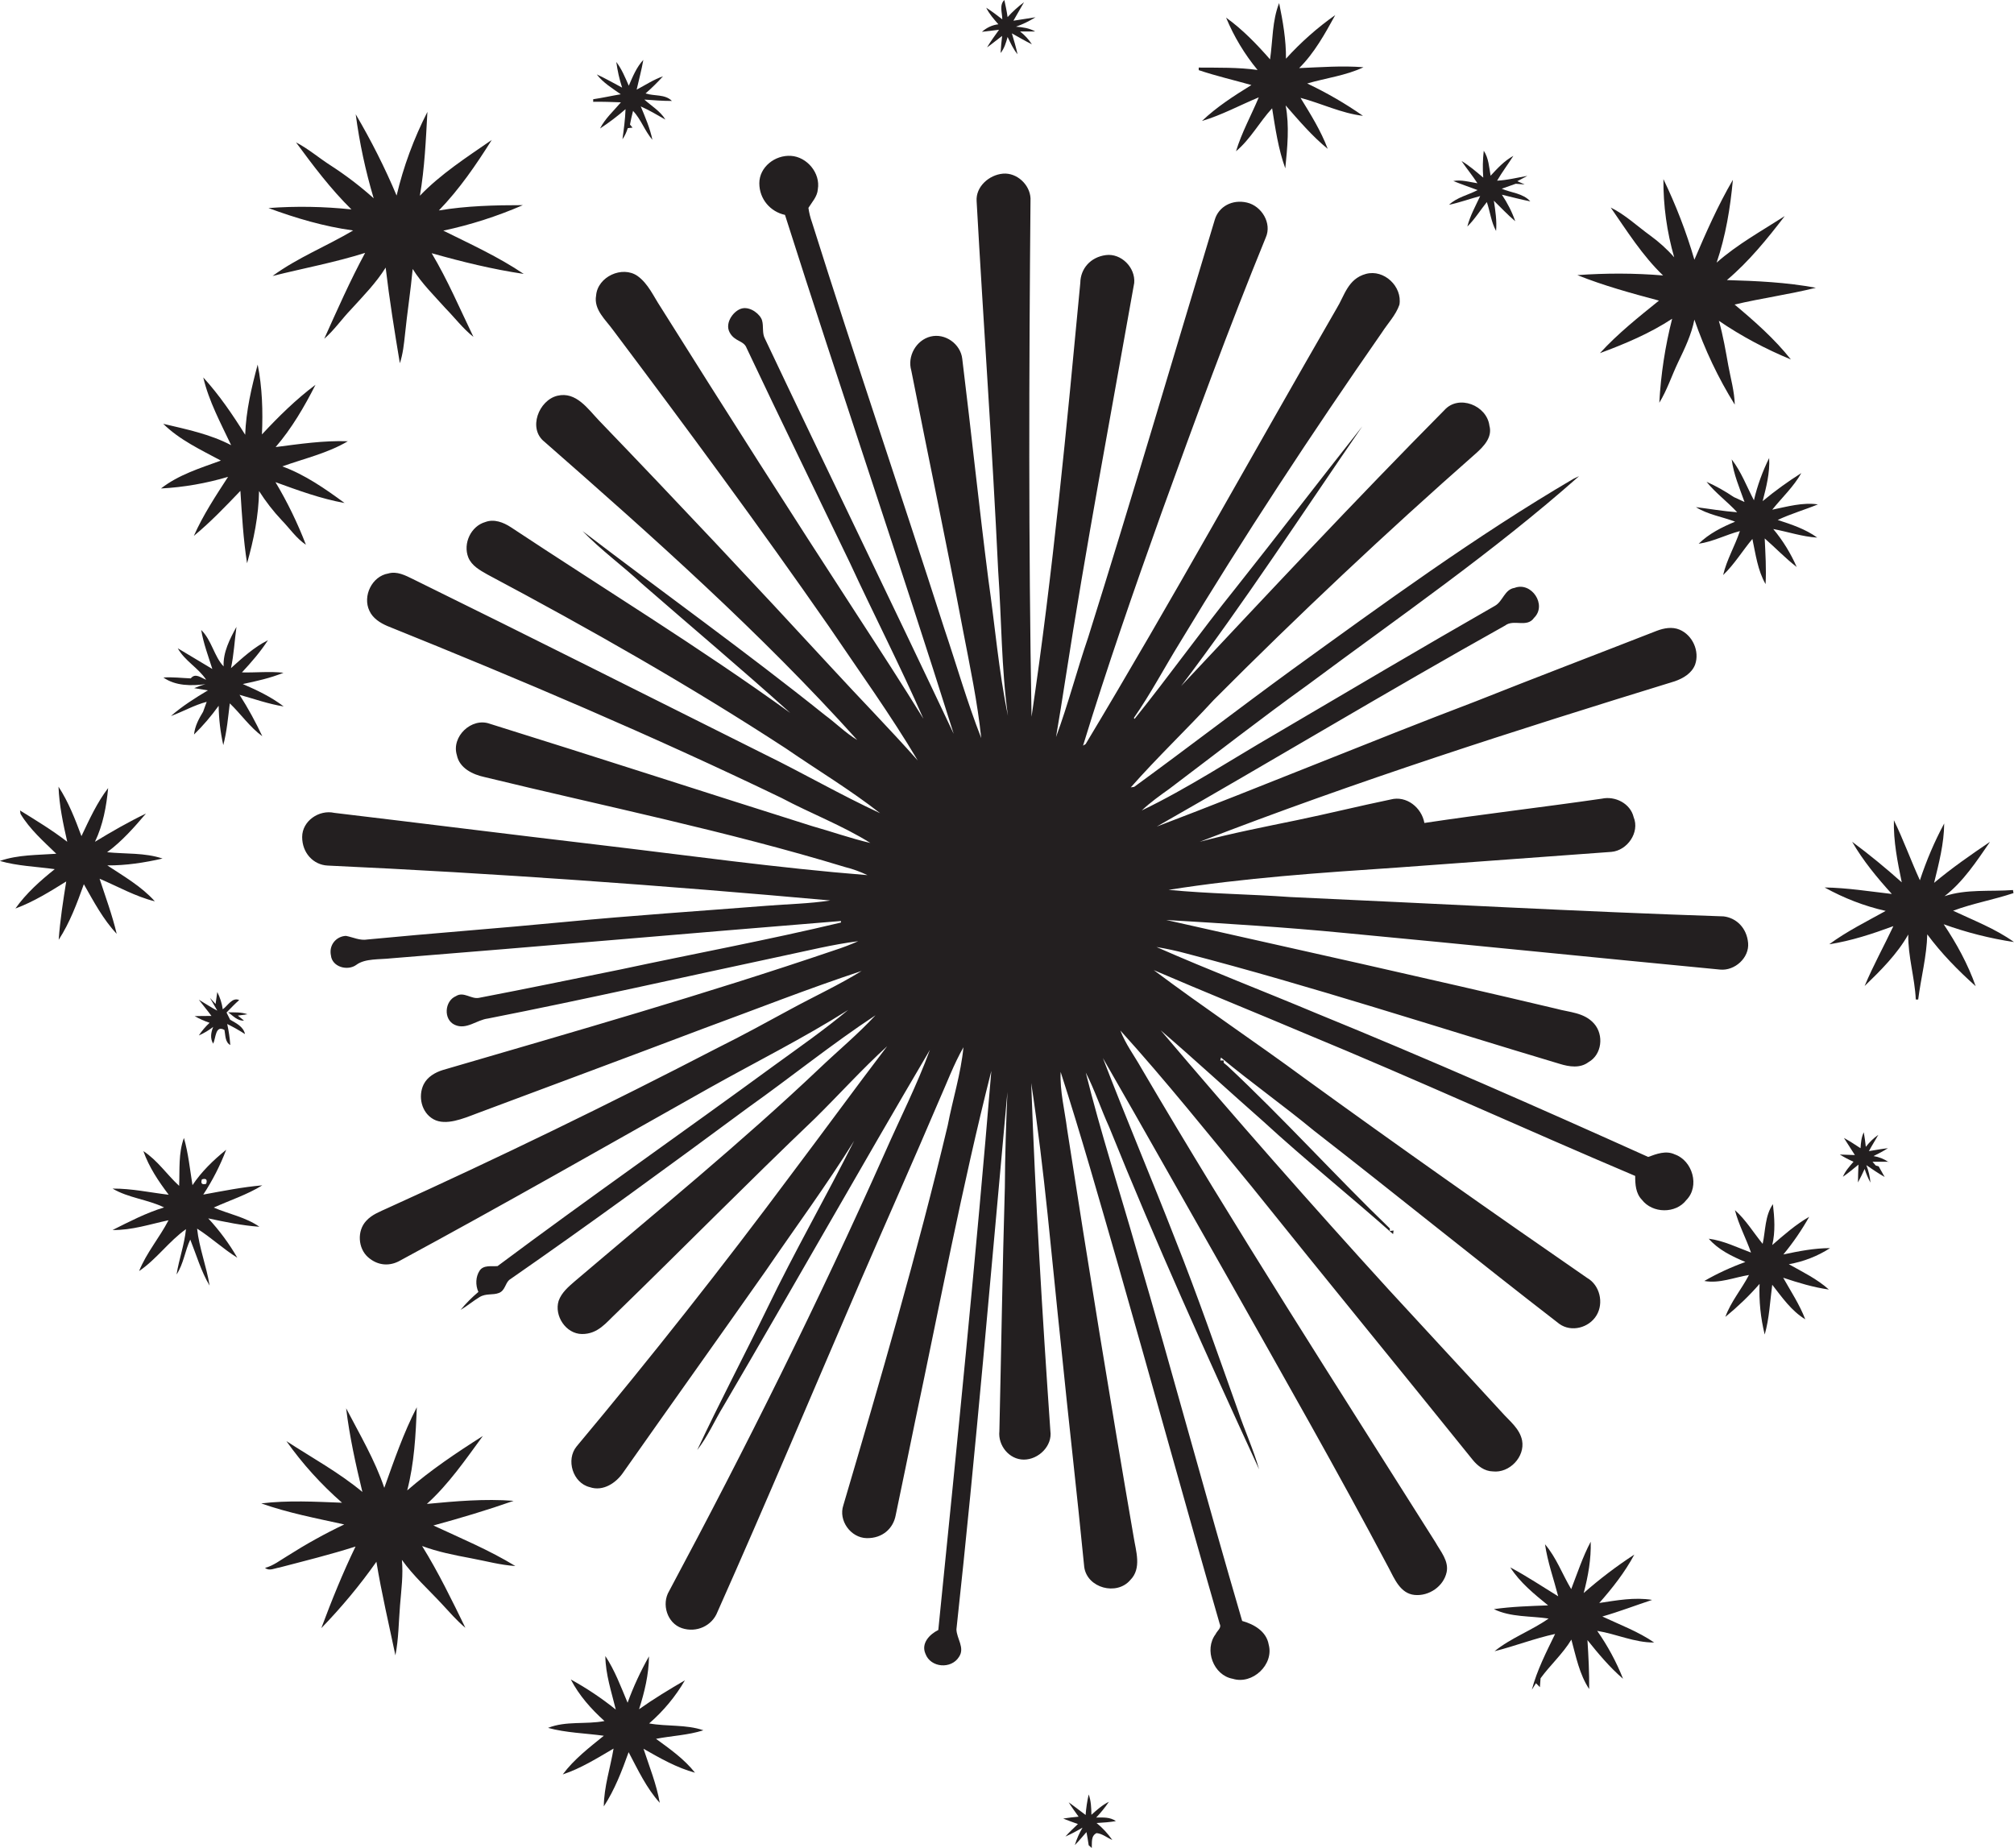 <?xml version="1.0" encoding="utf-8"?>
<!-- Generator: Adobe Illustrator 19.2.0, SVG Export Plug-In . SVG Version: 6.00 Build 0)  -->
<svg version="1.1" id="Layer_1" xmlns="http://www.w3.org/2000/svg" xmlns:xlink="http://www.w3.org/1999/xlink" x="0px" y="0px"
	 viewBox="0 0 1177.1 1080" style="enable-background:new 0 0 1177.1 1080;" xml:space="preserve">
<style type="text/css">
	.st0{fill:#231F20;}
</style>
<title>biseeise_Fireworks_flat_black_logo_White_background_533dfa9f-cc39-4742-bf31-a3be5390e2b4</title>
<path class="st0" d="M134.5,596l-2.1-4.2c2.4-2.5,4.8-5,7.4-7.3c-4.1-1.8-6.7,3.4-9.6,5.4c-0.5-3.5-1.6-6.9-3.2-10.1l-1,7l-3.3-3.6
	l4.3,7.5c-3.7-1.9-7.2-4.3-10.8-6.4c2.4,3.2,5,6.2,7.4,9.5c-3.3,0-6.5,0-9.8,0.1c2.8,1.6,5.7,2.9,8.7,3.9c-2.4,2.2-4.5,4.7-6.3,7.4
	c3-1.3,5.8-3,8.4-5c-1.3,3.2-1.9,6.7,0,9.8c1.6-3.2,1.2-11.1,6.6-8c0.6,3.1,0.3,7.1,3.4,8.8c-0.3-4.1-0.9-8.2-1.8-12.3
	c3.6,1.8,7,3.7,10.4,5.9C142.2,599.9,137.9,598,134.5,596z"/>
<path class="st0" d="M156.9,121.6c16,5.9,32.5,10.8,49.5,13.1c-15.5,9.2-32.5,15.9-47.1,26.6c18-4.5,36.4-7.9,54.1-13.5
	c-8.8,16.3-16.3,33.3-23.9,50.2c5.9-5.1,10.3-11.6,15.7-17.2c7.1-7.8,14.6-15.4,20.2-24.4c2.2,18.7,5.2,37.3,8.3,55.9
	c1.8-5.4,2.4-11.2,3-16.8c1.3-12.8,3.3-25.5,4.5-38.3c5.3,8.5,12.5,15.5,19.1,22.9c5.5,5.6,10.2,11.9,16.4,16.8
	c-7.9-16.4-15.1-33.3-24.4-48.9c17.7,5,35.6,9.4,53.8,12.1c-14.8-10-31.1-17.4-47-25.3c16-3.4,31.5-8.4,46.5-14.9
	c-16.4,0-32.9,0.4-49.1,3.1c12-12.4,21.8-26.7,30.9-41.2c-14.6,10.1-29.7,19.8-42,32.6c2.8-16.2,3.5-32.7,4.4-49
	c-7.9,15.5-14,31.9-18,48.9c-6.9-16.4-14.9-32.2-23.9-47.5c2.2,16.6,5.7,33,10.5,49.1c-7.8-7-16.2-13.4-25-19.1
	c-6.9-4.4-13.1-9.8-20.4-13.6c10,13.6,20.3,27.3,32.4,39.2C189.3,120.7,173.1,120.4,156.9,121.6z"/>
<path class="st0" d="M133.3,278.7c-7.2,11.1-14.6,22.3-20,34.5c9.7-8,18.5-17.2,27.2-26.3c0.9,14.1,1.7,28.3,3.9,42.3
	c3.9-13.7,6.8-27.9,7-42.2c3.9,6.1,8.3,11.8,13.2,17c4.7,4.8,8.5,10.6,14.2,14.4c-4.9-12.7-10.8-24.9-17.8-36.6
	c13.2,4.8,26.5,9.7,40.4,12.2c-11.3-8.3-23.2-16.6-36.4-21.4c12.8-4.6,26.5-7.7,38.3-14.7c-14.1-0.5-28.2,1.6-42.2,3.4
	c9.4-10.9,16.8-23.6,23.3-36.4c-11.4,8.5-21.6,18.6-31.3,29c0.6-13.6,0.2-27.4-2.5-40.8c-3.6,13.4-6.8,27-7.3,41
	c-7.3-11.7-15.2-23.3-24.5-33.5c3.3,14,10.2,26.7,16.3,39.6c-12.4-6.5-26.2-9.3-39.7-12.5c9.5,9.4,22,15.2,33.7,21.5
	c-12.1,4.4-24.8,8.3-35,16.3C107.4,284.8,120.5,282.5,133.3,278.7z"/>
<path class="st0" d="M350.7,75.1c5.2-3.4,10.2-7.2,14.9-11.3c-0.2,5.9-1,11.7-1.8,17.6c1.4-2,2.4-4.2,3.1-6.5l2.8-0.3l-1.5-1.8
	c0.5-2.7,1.1-5.3,1.8-8c4.7,5,6.8,11.7,11.3,16.9c-1.4-6.8-4.2-13.2-6.8-19.5c5,2.2,9.6,5,14.4,7.7c-3-5-8.1-7.9-12.3-11.7
	c5.3,0.4,10.7,0.8,16.1,0.8c-4-4.1-10.3-2.7-15.4-4.4c3.6-3.1,7-6.5,10.2-10c-5.5,1.9-10.3,5.1-15.4,7.8c1.3-5.8,2.9-11.6,3.9-17.4
	c-4,4.3-6.2,9.8-8.5,15.1c-2.1-4.8-4.1-9.7-7.3-13.9c0.7,5.1,1.8,10.1,3.4,15c-4.9-2.6-9.8-5.4-14.8-7.7c3.7,4.9,9.1,8.1,14,11.6
	c-5.4,0.9-10.7,2.1-16.1,2.9v1.5c5.4-0.1,10.8,0.1,16.2,0.3C358.7,64.8,353.7,69.2,350.7,75.1z"/>
<path class="st0" d="M141.9,399.8c8.1-1.7,16.2-3.5,23.8-6.6c-8.1-0.9-16.2,0-24.3-0.2c5.5-5.9,10.8-12,15.2-18.8
	c-8.1,4-14.9,10.3-21.6,16.3c1.7-7.9,2.1-16.1,3.2-24.1c-3.9,7.1-7.9,14.9-7.5,23.1c-5.5-5.7-7-15.4-13.1-21.3
	c1.3,7.8,4.1,15.2,6.5,22.8l-20.2-12.1c4.1,7.4,12,11.4,16.6,18.4c-3-1.1-6.3-4.2-9-0.8c-5.3-0.2-10.7-0.9-16-0.5
	c7.2,5,16.3,4.9,24.6,3.9c-2.3,0.6-4.5,1.4-6.6,2.3l8,1.3c-7.5,4.5-15,9.2-21.6,15c7.1-2.6,13.6-6.4,20.9-8.3l-2.1,5.8
	c-2.5,4.1-4.8,8.4-5.3,13.3c5.3-5.2,10.1-10.8,14.4-16.8c0.1,7.7,1,15.4,2.7,23c2.1-8,2.8-16.2,3.8-24.4c6.5,6.2,11.7,13.9,19,19.2
	c-3.9-8.3-8.3-16.4-13.3-24.2c8.6,2.4,17,5.4,25.8,6.8C158.5,407.3,150.2,403.4,141.9,399.8z"/>
<path class="st0" d="M583.9,17.4c-2.4,3.4-4.9,6.7-7,10.3c3-2.1,5.8-4.5,8.8-6.7c-0.4,3.3-0.7,6.7-0.9,10c2.2-2.7,3.2-6.1,4.1-9.4
	c1.7,3.5,3.3,7.1,5.8,10.1c-0.9-4.1-2.1-8.2-3.3-12.2c3.9,2.2,7.7,4.4,11.7,6.4c-1.9-2.9-4.2-5.4-6.9-7.5h8.8
	c-3.4-2-7.4-2.5-11.2-2.8c4-1.4,7.8-3.3,11.4-5.5l-12.9,2c2-3.6,4.2-7.2,6.2-10.8c-3.5,2.6-6.7,5.5-9.6,8.7c-0.5-3.5-1.2-6.8-1.9-10
	c-3.1,3-1.2,7.5-1.2,11.3c-3.1-2.4-6.1-4.7-9.4-6.8c1.8,3.7,4.5,6.7,7.1,9.7c-3.6,0.4-6.9,2-9.6,4.4L583.9,17.4z"/>
<path class="st0" d="M1035.8,297.9c5.7-7.1,12.5-13.4,17-21.4c-7.9,5-15.4,10.4-22.6,16.4c2.1-8.2,4.3-16.6,3.8-25.2
	c-3.9,7.9-6.9,16.1-8.9,24.7c-4.2-8-7.4-16.7-13-23.9c1.1,8.7,4.6,16.7,7.5,24.9l-6.3-2.9c-5-3.4-10.3-6.4-15.9-8.9
	c5.3,6.6,12.2,11.6,17.9,17.8c-8.1-0.6-16.1-2-24.1-3c7,4.4,15.3,5.6,22.9,8.5c-7.7,3.2-15.3,7-21.3,12.9c8.4-1.2,16-5.3,24.1-7.4
	c-2.9,8.7-7.7,16.7-9.8,25.7c6.6-6.3,11.3-14.2,17.1-21.1c1.9,8.9,3.1,18.4,7.7,26.4c0.5-8.9-0.1-17.8-0.5-26.7
	c6.3,5.5,12.1,11.6,18.7,16.7c-3.5-8-8.1-15.5-13.7-22.2c8.6,1.6,17,4.5,25.7,5c-6.9-5-15.1-7.7-23.1-10.3
	c7.6-3.6,15.7-5.9,23.5-9.1C1053.6,293.5,1044.6,296.1,1035.8,297.9z"/>
<path class="st0" d="M921.9,160.8c15.5,6.2,31.6,10.6,47.7,14.9c-12,9.7-24.1,19.3-34.5,30.7c14.6-5.4,29.1-11.5,42.2-20.1
	c-4.1,16.1-6.6,32.5-7.5,49.1c4.6-7.5,7.3-16,11.1-23.9s7.7-16,9.4-24.7c6,17.4,13.9,34.1,23.6,49.7c-0.2-7.8-2.4-15.3-3.8-23
	s-3-17.5-5.5-26c13.2,9,27.3,16.5,42.1,22.6c-9.6-12.1-21.2-22.3-32.9-32.1c15.7-3.7,31.8-5.9,47.5-9.8c-17.1-3.2-34.6-4-52-4.5
	c12.9-10.9,23.6-24.1,33.8-37.4c-13.5,8.7-27.7,16.5-39.8,27.2c5.3-15.6,8-32,9.5-48.4c-8.7,14.9-15.7,30.8-22.5,46.7
	c-4.7-16.2-10.8-31.9-18.1-47.1c-0.1,15.5,2,30.8,6.3,45.7c-4.2-4.8-9-9.1-14.1-12.8c-7.6-5.5-14.5-12.1-23-16.3
	c9.5,13.7,18.5,28.1,30.6,39.7C955.3,159.6,938.6,159.6,921.9,160.8z"/>
<path class="st0" d="M702.5,70.7c11.5-3.4,22.1-9.2,33.2-13.8c-4.4,10.5-10,20.6-13.3,31.5c8.5-7.1,13.7-17.1,21.1-25.1
	c1.9,11.8,3.6,23.8,7.7,35.1c1.2-12.2,2.5-24.7,0.2-36.8c7.7,8.8,15.5,18,24.6,25.4c-4-10.6-10-20.2-15.9-29.8
	c12.2,3.2,23.8,9,36.5,10.5c-10.3-7.2-21.2-13.5-32.6-18.9c10.9-3.2,22.6-4.6,32.9-9.5c-12.5-1-25,0-37.6,0.5
	c8.9-8.8,15.1-20.1,21.1-31c-10.5,7.4-20.2,16-28.8,25.5c0.1-10.9-1.8-21.8-4-32.5c-4.1,10.4-3.7,21.9-5.3,32.9
	c-7.8-8.9-16.1-17.5-25.7-24.4c4.6,11.1,10.8,21.4,18.4,30.6c-11.4-1.6-22.9-1.3-34.4-1.4V41c10.1,3.4,20.5,5.8,30.8,8.7
	C721.2,56,711.1,62.5,702.5,70.7z"/>
<path class="st0" d="M865.1,114.6c-2.7,5.8-5.9,11.5-7.5,17.8c4.4-4.3,7.6-9.6,11.4-14.3c1.9,5.6,2.5,11.6,5.4,16.9
	c0.5-5.9-0.4-11.8-1.3-17.7c4.1,4,8.1,8.3,12.5,12c-1.9-5.5-4.6-10.7-7.8-15.5c5.5,1.3,11,2.8,16.6,3.9c-4.3-4.8-11.2-5-16.7-7.4
	l8.2-2.9l5.2,0.4l-4.3-1.9l5.9-3.1c-5.9,1-11.7,2.5-17.7,2.8c2.9-5,6.4-9.6,9.5-14.5c-5.3,2.9-9.3,7.3-13.3,11.6
	c-0.9-5-1.1-10.2-4-14.6c-0.6,5.2-0.7,10.5-0.3,15.7c-4.1-3.4-8.1-7-12.7-9.7c3,4.4,6.4,8.5,9.3,13c-4.7-0.7-9.4-2.2-14.1-1.3
	c4.7,1.9,9.4,3.5,14.2,5.3c-5.5,2.9-12.1,4.2-16.7,8.6C853.1,118.4,859,116.2,865.1,114.6z"/>
<path class="st0" d="M1177.1,550.6c-10.9-7.8-23.5-12.6-35.6-18.3c11.5-4.3,23.6-6.4,35.3-10.3l-0.3-1.8c-13.3,1-27.1-0.7-40,3.6
	c11-8.5,18.8-20.5,26.6-31.8c-11.2,7.6-22.3,15.3-32.7,24c2.8-11.4,5.8-22.9,5.9-34.7c-5.7,10.6-10.4,21.7-14.2,33.2
	c-5.3-11.6-9.6-23.6-15.2-35.1c-0.3,12.2,2.1,24.3,4.6,36.3c-9.3-8.3-19-16.3-29-23.7c6.4,11.1,14.6,21,23.2,30.5
	c-13.1-1.5-26.1-3.6-39.3-3.8c11.2,6.2,23.2,10.9,35.7,13.7c-11.1,6.2-22.7,11.9-33,19.5c12.9-2,25.3-6.1,37.5-10.6
	c-5.5,11.7-11.8,23-16.8,35c9.4-9.1,19-18.6,25.5-30.1c-0.2,12.8,3.8,25.2,4.4,38h1.4c1.6-12.7,5-25.2,5.3-38.1
	c8.2,11.1,18,21.1,28.3,30.3c-4.5-12.8-11.2-25-18.7-36.2C1149.3,545,1163.1,548.5,1177.1,550.6z"/>
<path class="st0" d="M640.7,1062.3c2.7-2.9,5.2-5.9,7.4-9.2c-3.9,1.9-7.1,4.8-10.2,7.6c-0.1-4-0.2-8.1-1.6-11.9
	c-0.9,3.9-1.5,8-1.8,12c-3.3-2.4-6.5-5-9.9-7.4c1.8,2.9,3.8,5.6,5.8,8.4c-3,0.3-6.1,0.6-9,1.1c2.8,1.1,5.7,2.2,8.6,3.2
	c-2.5,2.4-5,4.7-7.3,7.3c3.4-1.5,6.8-3.3,10-5.2c-1.9,3.2-3.4,6.6-4.5,10.2c2.4-2.4,4.6-5.1,6.8-7.6c0.5,2.5,0.9,5.1,1.3,7.7
	l1.8,1.6c0.2-3.1-0.6-7.1,2.8-8.7c3.4,0.3,6.1,2.7,9.2,4c-2.6-3.7-5.7-7.1-9.2-9.9c3.8-0.2,7.6-0.5,11.3-1.1
	C648.7,1061.9,644.6,1062.3,640.7,1062.3z"/>
<path class="st0" d="M133.3,591.7c2.9,1.9,5.4,5.1,9.3,4.8l-3.6-2.9l5.6-0.8C141,591.5,137.1,591.7,133.3,591.7z"/>
<path class="st0" d="M978.8,674.7c-5.1-2.4-10.6-0.3-15.5,1.5c-64.2-28.9-128.6-57.3-193.8-83.9c-31.2-13.1-62.7-25.2-93.6-38.8
	c5.9,1,11.7,2.2,17.5,3.8c73.4,19.1,145.5,42.8,218.2,64.5c5.5,1.7,11.9,2.7,16.8-1c7.9-4.4,9.1-15.9,3.3-22.5s-14.5-6.6-22-8.7
	c-75.9-18-152.1-34.8-228.1-51.9c34.8,2.1,69.6,4.2,104.3,7.6c73.2,6.9,146.4,14.4,219.5,21.4c8.5,0.8,17.1-6.9,16.3-15.6
	s-6.8-14.6-14.3-15.5c-84.4-2.8-168.8-7.5-253.2-11.3c-23.7-1.7-47.5-1.9-71.2-4.2c44.1-7,88.7-10,133.2-13l125.6-9.2
	c9.3-0.8,16.7-11.4,13-20.3c-1.9-8-10.8-12.5-18.6-10.8c-34.5,5-69.2,9-103.7,14.2c-1.6-9-10.5-16.2-19.8-13.7
	c-18.4,3.8-36.5,8.3-54.9,12.1s-37.9,7.6-56.6,12.6c91.1-35.3,184.3-65.1,277.6-93.8c4.9-1.7,9.9-4.6,11.9-9.7
	c2.8-7.8-1.4-17.3-9.1-20.5c-4.3-1.8-9.1-0.9-13.3,0.7c-35.3,13.8-70.8,27.3-106,41.3c-62.3,23.7-123.9,49.4-186.2,73.1
	c68.1-38.8,135.2-79.3,203.6-117.5c5-3.9,12.8,1.5,16.9-4.5c7.7-7.5-1.5-21.3-11.4-17.5c-5.9,0.9-6.8,7.9-11.5,10.5
	c-43,24.6-85.7,49.9-128.4,75c-25.9,15-51,31.6-78,44.6c5-4.7,10.6-8.7,16.2-12.7c26.9-20.3,53.4-41,80.8-60.7
	c53.5-39.8,108.6-77.7,158.6-122l-3.2,1.5c-57.1,33.5-110.7,72.7-164.4,111.5c-31,22.6-61.4,46-92.4,68.6l-2,0.3
	c15.5-17.6,32.6-33.8,48.5-51.1c49.5-49.7,100.5-97.7,153.1-144c4.6-4.1,9.9-9.5,8-16.3c-1.5-11.9-18-18.4-26.3-9.1
	C792,292.4,741.2,346.8,690.3,401c37.3-49.2,70.9-101,105.9-151.8c-24.9,31.5-49.3,63.4-74.3,94.9c-20.1,25-38.7,51.1-58.8,76.1
	l-0.4-0.6c9.9-14.2,17.9-29.5,27-44.2c37.2-61.7,76.9-122,118-181.1c3.4-5.3,8.1-10.1,10.2-16.2c1.8-10.6-9-20.9-19.6-18
	s-12.5,12.8-17.1,20.2C732.3,265,685,350.9,634.5,434.9l-1.5,0.9c14-45.7,29.7-90.9,45.8-135.9c19.5-54,39.3-108,61-161.1
	c3.7-8.3-2.4-18.4-11-20.4s-16.5,2.3-18.8,10c-24.6,81.4-48.5,163-74,244.1c-6.6,19.3-11.7,39.1-18.8,58.3
	c1.9-11.1,3.7-22.2,5.4-33.3c12-77.6,26.6-154.8,40.3-232.1c0.8-9-7.6-17.5-16.6-16.3s-14.8,8-14.9,16.2
	c-8,84.7-16,169.4-28.5,253.6c-1.8-101-1.5-202-0.6-303c-0.4-8-8-15.1-16.1-14.4s-16,7.6-15.4,16.1c4,72,9.2,144,12.6,216.1
	c2,28.2,1.8,56.6,5.7,84.7c-5.4-26.2-7.6-52.9-11.4-79.4c-5.5-43-10-86.2-15.3-129.3c-1-8.7-10-15.1-18.5-13s-13.7,11.6-11.3,19.8
	c10,50.8,20.7,101.4,30.3,152.2c4,20.8,8.4,41.6,10.6,62.7c-8.2-20.9-14.4-42.7-21.6-64c-25.4-79.2-52.3-158-77.3-237.4
	c-1-2.8-1.7-5.6-2.1-8.5c2.1-3.4,5.2-6.6,5.5-10.9c1.6-9.4-6.3-18.9-15.7-19.5s-18.5,6.6-18.5,16s6.6,16.7,15,18.5
	c32.2,101.3,66.7,201.9,98.6,303.3C521,351.8,483.6,275.1,447.1,198c-1.8-3.3-0.7-7.2-1.7-10.7s-6.5-8-11.4-7.1s-10.6,8.3-7.6,14
	s8.3,4.6,10,9.3c19.8,41.9,40.2,83.6,60.3,125.4c14.1,30.5,29.5,60.4,43,91.2c-12.5-20.3-25.5-40.3-38.5-60.3
	c-38.8-59.7-77.1-119.8-115-180.2c-4.2-6.3-7.3-13.8-13.6-18.3c-8.9-6.2-23.3,0.4-24.2,11.4c-1.5,8.3,5.6,14.2,9.9,20.2
	c42.9,57.1,85.4,114.6,126.2,173.3c17.5,25.9,35.9,51.4,51.9,78.3c-16.5-18.6-34-36.4-50.8-54.7c-44.7-48.5-89.8-96.5-135.5-144
	c-6.5-6.8-13.4-17.1-24.3-14.5s-17.4,19.2-7.6,26.9c63.3,55.5,126.4,111.6,182.8,174.3c-6.8-4.1-12.4-9.8-18.8-14.5
	c-46.3-37.1-94.6-71.6-141.7-107.6c10.7,11.1,23.3,20.2,34.6,30.7c28.9,25.2,58.3,49.9,86.8,75.6c-53-38.3-108.9-72.5-163.4-108.6
	c-4.3-2.8-9.7-4.9-14.8-3c-8.5,2.4-13.2,12.6-10,20.7c2,4.9,6.8,7.5,11.2,10c59.4,31.6,118.1,64.9,174.5,101.7
	c18.3,12.6,37.5,24.1,55,37.8c-22.9-10.6-44.8-23.3-67.5-34.4c-68.5-34.2-136.9-68.7-205.5-102.4c-4.5-2.2-9.4-4.8-14.5-3.3
	c-9.5,1.6-15.1,13.2-11,21.8c2,4.4,6.3,7.1,10.5,8.9c77.7,31.3,154.9,64.1,230.4,100.5c17.1,9.1,35.4,16,51.9,26.3
	c-11.6-2.7-22.8-6.7-34.2-9.9C411.7,463,349.1,442.6,286.2,423c-10.6-3.8-22.5,7.5-19.2,18.3c1.5,7.7,9.3,11.4,16.3,12.9
	c70.3,17.1,141.4,31.5,210.7,52.6c4.5,1.1,8.8,2.7,13,4.7c-52.8-4.2-105.2-11.6-157.8-17.8s-102.5-12.5-153.8-18.6
	c-8.9-2-18.8,4.7-18.8,14.1s6.6,16.3,14.9,16.7c98.1,4.5,196,11.6,293.8,20.4c-12.3,1.9-24.8,2.1-37.2,3.1
	c-39.4,3.1-79,5.7-118.4,9.5s-76.6,6.5-114.9,10.2c-4.4,0.8-8.4-1.3-12.6-2.1c-5.1,0.2-9.2,4.4-9,9.6c0,0.6,0.1,1.2,0.2,1.7
	c0.6,6.9,9.8,9.4,14.9,5.6s13.6-3,20.5-3.8c87.6-7,175.1-14.7,262.7-21.8v0.9c-42.7,10.2-85.8,18.2-128.7,27.4
	c-27.6,5.6-55.1,11.3-82.8,16.6c-4.5,1-9-3.9-13.5-1c-6.7,2.8-7.5,13.7-0.7,16.8s12.8-2.9,19.4-3.7c57.5-11.3,114.6-24.3,171.9-36.5
	c14.8-3.1,29.5-6.8,44.5-8.7c-4.5,2-9.2,3.8-13.9,5.3c-75.5,25.7-152.3,47.6-228.9,70c-4.5,1.4-9,4-11.2,8.4
	c-3.4,7-1.3,16.5,5.8,20.4s17.3-0.4,25.2-3.4c44.1-16.5,88.3-32.9,132.4-49.6c30.8-11.3,61.4-23.4,92.6-33.7
	c-13.3,8.2-27.6,14.8-41.4,22.3s-28.4,15.5-42.9,22.7c-63.5,32.9-127.9,64.2-193,93.7c-4.3,2-9,3.7-12.3,7.4
	c-5.4,5.8-4.8,16,1.1,21.2s12.9,5.3,18.7,2c60.7-32.8,120.5-67,180.6-100.8c27.1-15.2,55-29.1,81.3-45.7
	c-13.9,11.6-28.7,21.9-43.3,32.5c-53.7,39.3-108.3,77.4-161.6,117.2c-3.5,0.3-8.2-0.8-10.5,2.7s-2.5,8.4-0.7,12.4
	c-3.8,3.2-7.3,6.7-10.4,10.5c3.9-2.3,7.3-5.2,11.1-7.5s7.7-1,11.3-2.4s3.6-5.4,6-7.6c47.3-32.8,93.7-66.8,140-101
	c24.9-17.7,48.6-36.9,74.1-53.7c-10.3,11.1-21.9,20.7-32.8,31.1C433,668,384,708,335.9,748.9c-3.7,3.2-7.7,6.6-9.4,11.4
	c-2.7,8.7,4.2,19.3,13.6,19.4s14.3-6.8,20-12.1c38.9-37.8,77-76.5,116.2-113.9c14.2-14,27.5-28.8,42.2-42.2
	c-18.8,24.7-37.1,49.8-55.8,74.6c-40.4,54.3-82.3,107.4-125.7,159.3c-6.4,7.8-2.2,21.4,7.7,23.8c7.8,2.7,15.5-2.5,19.7-8.8
	c27.7-39.4,55.7-78.6,83.4-118c17.2-25.2,35.3-49.7,51.4-75.6c-16.4,32.7-34.7,64.5-50.6,97.5c-13.5,27.8-28,55.2-41.1,83.2
	c6.2-7.9,10.2-17.3,15.4-25.8c40.5-69.1,79.9-139,120.6-208.1c-7.5,20.5-17.5,40.1-26.3,60.1c-38.7,87-81.2,172.3-126.1,256.2
	c-4.6,7.6-1.2,18.8,7.4,21.7s17.7-1.4,20.8-9.4c28.7-64.4,56-129.4,83.9-194.1c15.1-34.9,30.6-69.6,45.5-104.6
	c4.7-10.5,8.7-21.4,14.4-31.4c-1.5,15.5-6.3,30.5-9.2,45.7c-17.8,74.7-39.3,148.4-61,222c-3,8.9,4.3,19,13.6,19.2s15.6-5.7,17-13.4
	c3.8-18.3,7.6-36.5,11.3-54.7c14.5-68.4,27.4-137.2,44.6-205c-9,109.1-20,217.9-31,326.8c-5.1,2.5-10.2,7.8-7.5,13.9
	c3,8.2,15.1,9.1,19.6,1.8c3.6-5.3-1.4-10.7-1.5-16.1c11.4-104.6,20.2-209.4,29.8-314.1c-0.8,18.5-1.4,37.1-1.5,55.7
	c-1.4,47.5-2.1,95-3.2,142.6c-0.9,8.3,5.7,16.6,14.3,16.6s16.8-8,15.5-16.8c-4.7-67.7-8.8-135.5-11.2-203.3
	c7.8,51.1,12,102.7,17.5,154c4.3,43,9.3,85.9,13.5,128.9c1.7,12.3,19,16.9,26.9,7.6c6.8-6.8,3.3-16.9,2-25.1
	c-13.7-79.5-26.6-159-38.9-238.4c-1.4-11.1-4.3-22.2-3.8-33.5c12,37.1,22.6,74.7,33.4,112.1c20.1,70.2,39.4,140.5,59.6,210.6
	c1.2,2.3-1.6,4-2.4,5.9c-6.9,9.1-1.3,24.1,10,26.1c11.5,3.6,24.2-8.3,21-20c-1.3-7.7-8.6-11.9-15.5-13.8
	c-21.1-72-40.5-144.4-61.6-216.3c-9.9-34.7-21.1-69.2-29.8-104.2c5.3,10.3,8.9,21.4,13.7,31.9c27.2,67.5,57.2,133.9,87.6,200
	c-3.4-11.9-8.6-23.1-12.5-34.8c-11.9-33.3-23.4-66.7-36.5-99.6c-13.8-35.5-28.7-70.5-42.3-106c24.8,43.1,49.1,86.4,73.7,129.6
	c31.5,55.9,63.3,111.6,93.3,168.3c3.4,6.4,6.8,15.1,15.2,15.9s16.9-5,18.7-13.3c1.4-6.6-3.6-12.2-6.6-17.6
	C780.9,809.4,722,718,667,624.2c-4.1-7.3-9.2-14-12.2-21.9c26.7,29.5,51.6,60.7,76.9,91.4c42.8,53.4,86.1,106.2,129,159.5
	c2.9,3.6,6.9,6.7,11.8,6.8c9.7,1.1,18.9-8.5,17.1-18.1c-1.4-7-7.4-11.4-11.8-16.4c-22-24-44.2-47.8-66.2-71.8
	c-45.3-49.7-89.7-100.2-133.2-151.5c20.2,17.4,39.8,35.5,59.8,53.1c24.7,22.7,50.9,43.7,76,66l0.3-2.1l-2.2,0.3V718
	c-32.2-31.1-62.2-64.4-94.9-95l-2.2-1.8v-1.4h-2l0.4-1.7c17.7,14.7,36.5,28,54.3,42.7c48.1,37.4,95.3,75.8,143.5,113
	c7,5,17.3,2.3,21.7-5s1.9-17.7-5.5-21.9c-55.2-38.1-110.1-76.8-164.6-116.3c-29.3-21.6-59.6-41.8-88.7-63.6
	c29.5,12.7,59.3,24.7,88.8,37.2c64.6,26.7,128.2,55.8,192.6,83.1c0,4.9,0.3,10.2,3.9,13.9c6.2,8.1,19.8,8.3,26,0.2
	C993.6,693.3,989.2,678.3,978.8,674.7z"/>
<path class="st0" d="M1042.3,733.2c5.7-6.9,10.7-14.2,15.1-22c-7.9,4.5-14.8,10.6-21.6,16.5c1.9-7.8,1.3-16,0.4-23.9
	c-4.7,6.7-4.3,15.5-6,23.2c-5.4-6.6-9.8-14-16.2-19.7c2.2,8.6,6.5,16.5,9.4,24.8c-8.1-3-16.1-7-24.7-8.1
	c5.6,6.5,13.6,10.3,21.4,13.6c-8.3,3-16.4,6.7-24,11.1c8.9,1.6,17.4-2.1,26.1-3.5c-4.3,8.3-10.6,15.6-13.8,24.5
	c7.2-5.9,13.9-12.3,20-19.3c-0.4,10,0.6,19.9,3,29.6c2.7-9.4,3.1-19.4,4.4-29.1c5.7,7.3,11.2,15.3,19.3,20.2
	c-3.3-8.6-8.4-16.3-12.9-24.3c8.7,2.9,17.5,5.6,26.7,6.9c-6.9-6.2-15.4-10.3-23.4-14.8c8.6-1.5,16.8-4.7,24.1-9.4
	C1060.3,729.5,1051.2,731.3,1042.3,733.2z"/>
<path class="st0" d="M1103.8,679.2c-2.6-1.8-5.6-3-8.8-3.5c2.9-1.4,5.7-2.9,8.4-4.6c-3.7,0.4-7.4,1.1-11.1,1.7
	c1.7-3.2,3.7-6.3,5.5-9.5c-2.8,1.9-5.2,4.3-7.3,7c-0.3-2.8-0.7-5.7-1.2-8.5c-1.4,2.9-1.7,6.1-1.9,9.3c-3.2-2.1-6.4-4.2-9.7-6
	c2.1,3.4,4.3,6.6,6.4,10l-8.8-0.3c2.6,1.6,5.2,3,8,4.2c-2.3,2.7-4.8,5.4-6.2,8.8c3.2-2.2,6.1-4.7,9.1-7.1c-0.1,3.4-0.3,6.9-0.3,10.4
	c1.4-2.6,2.7-5.2,3.9-7.9c0.9,2.8,2,5.4,3.4,8c-0.3-3.5-1.1-6.9-2.4-10.2c3.5,2.4,7,4.8,10.7,6.9l-3.5-6.2l-1.7-0.5l-1.9-2.2h9.5
	L1103.8,679.2z"/>
<path class="st0" d="M936.5,944.8c9.8-2.8,19.4-6.5,29.1-9.7c-10.3-1.7-20.8,0.3-30.9,1.8c7.7-8.7,15-18,20.5-28.3
	c-10.4,6.8-20.3,14.3-29.6,22.5c2.6-9.8,4.4-19.9,4.1-30c-4.7,8.9-7.8,18.4-11.4,27.7c-5.2-8.7-8.7-18.5-15.3-26.2
	c1.5,10.4,5.1,20.3,7.7,30.4c-9.3-5.7-18.4-11.8-28-16.9c5.7,8.9,14,15.6,22.1,22.2c-10.6,0.4-21.2,0.7-31.7,2.2
	c9.9,4.8,21.3,3.9,32,5.5c-10.1,7.1-22,11.3-31.6,19.1c11.9-3,23.4-7.5,35.4-10.1c-5.1,10.5-10.6,21.2-13.6,32.6l2.4-3.8l2.3,2.3
	c0.1-1.3,0.3-3.9,0.4-5.2c5.7-7.8,13-14.3,18-22.6c2.7,9.9,4.7,20.3,10.4,28.9c0.1-9.6-0.4-19.1-1-28.6c6.4,8,13,15.9,20.8,22.6
	c-3.9-9.9-9-19.3-15.1-28c11.2,1.8,21.8,6.9,33.3,6.8C957.5,953.6,946.7,949.6,936.5,944.8z"/>
<path class="st0" d="M379.4,1007.3c8.3-7.2,15.4-15.7,20.9-25.2c-9.1,5.3-18.2,10.8-26.8,16.9c3.2-10,5.7-20.3,5.8-30.9
	c-4.9,8.7-9.1,17.7-12.5,27.1c-3.9-9.3-7.4-18.8-13-27.3c0.1,10.7,3.6,21,6.1,31.3c-8.2-6.6-17-12.5-26.3-17.6
	c4.9,9.4,11.9,17.3,19.7,24.3c-10.9,2.1-22.5-0.2-33,4c10.6,2.9,21.7,3.1,32.6,4.6c-8.5,6.9-17.4,13.7-24,22.6
	c10.6-3.5,20.1-9.5,29.7-15.1c-1.9,11.3-5.6,22.3-5.7,33.8c6.4-9.8,10.6-20.8,14.5-31.7c5.4,10.2,10.4,21,18.2,29.6
	c-1.9-10.9-6.1-21.2-9.5-31.6c9.6,5.5,19.4,11.1,30.1,14c-6.3-8-14.7-13.9-22.8-19.8c9.2-1.8,18.7-2.1,27.7-5
	C400.9,1007.8,389.9,1009.2,379.4,1007.3z"/>
<path class="st0" d="M58.2,513.6c10.7,4.5,20.9,10.4,32.3,13.2c-7.8-8.7-18.1-14.6-27.8-21c10.9,0.1,21.7-1.6,32.3-4
	c-10.4-3.5-21.6-2.6-32.4-3.7c8.7-6.4,15.8-14.5,22.7-22.6c-10.2,4.9-20.1,10.6-29.8,16.5c4.7-9.8,6.7-20.7,7.7-31.4
	c-6.5,8.5-11,18.4-15.6,28.1c-3.7-10-7.6-20-13.4-28.9c0.4,10.9,2.7,21.6,5.1,32.2c-8.8-6.8-18.2-12.5-27.6-18.3l0.3,2
	c5.4,9,13.4,16,20.9,23.3c-11.1,0.8-22.3,0.5-33,4.2c10.4,3,21.4,3.3,32.1,4.8c-8.5,6.8-16.7,14.1-23,23
	c10.6-3.9,20.2-9.9,29.7-15.8c-1.8,11.3-3.6,22.7-4.4,34.1c6.5-10,10.7-21.3,14.7-32.5c5.7,10,11.2,20.5,19.2,29
	C65.6,534.8,61.7,524.3,58.2,513.6z"/>
<path class="st0" d="M124.9,705.8c9.5-4.3,19.5-7.5,28.4-13c-11.6,1-23,3.3-34.5,5.4c5.4-8.2,9.9-17,13.4-26.2
	c-7.4,6-14.4,12.7-19.7,20.7c-1.5-9.2-2.4-18.6-5-27.6c-3.3,8.9-2.4,18.6-2.8,28c-7.2-6.6-12.6-14.9-20.9-20.3
	c3.3,9.4,8.9,17.7,14.8,25.5c-10.9-1.3-21.8-3.7-32.8-3.6c9.3,5.5,20.4,6.3,30.1,11c-10.5,3.2-20.3,8.3-30.1,13.2
	c11.2,0.2,21.9-3.4,32.7-5.7c-5.3,10.2-12.9,19-17.2,29.7c10.2-6.9,17.4-17.4,27.4-24.5c-0.9,9-4.1,17.6-5.5,26.5
	c4.1-6.2,4.9-13.8,8-20.4c3.6,9,6.3,18.5,11.3,26.9c-1.8-11.3-6.1-22-7.3-33.3c8.2,5.2,15.3,11.9,23.5,17c-4.8-8.3-10.5-16-17-23
	c9.9,2.1,19.8,4.2,29.9,4.9C143.6,711.4,133.8,709.6,124.9,705.8z M118,689.3c2.5-0.7,3.3,0.1,2.5,2.6
	C118,692.6,117.2,691.7,118,689.3z"/>
<path class="st0" d="M300.2,877.2c-16.9-1.3-33.9,0.2-50.7,1.8c12.8-11.6,22.6-25.9,32.7-39.7c-15.3,9.7-30.5,19.9-44.2,31.8
	c4.1-15.8,5-32.3,5.6-48.6c-7.8,15.1-13.3,31.2-19,47.1c-5.5-16.3-14.4-31.3-22.3-46.5c2,16.5,5.6,32.8,9.5,48.9
	c-13.7-11.4-29.5-20-44.4-29.7c9.4,13.3,20.3,25.3,32.5,36c-15.7-0.6-31.6-1.5-47.2,0.4c15.8,5.6,32.2,8.7,48.5,12.3
	c-11.4,5.4-22.5,11.6-33.2,18.4c-4.2,2.5-8.2,5.7-13.1,7c2.5,2,5.6,0.2,8.3-0.2c14.9-3.9,29.9-7.6,44.6-12.3
	c-7.5,15.5-14,31.6-20,47.7c11.7-12.1,22.5-25,32.2-38.8c3,18.4,7.3,36.5,11.1,54.7c1.9-9.6,1.9-19.5,2.7-29.2s1.9-17.7,1.1-26.6
	c6.7,9.4,15.4,17.2,23.3,25.7c4.5,4.8,8.7,9.8,13.8,14c-7.9-16.2-15.8-32.5-25.3-47.8c9.1,3.4,18.7,5.3,28.3,7.1s17.3,4,26.2,4.6
	c-15.2-9.3-31.8-16.2-47.9-23.7C269.1,887.3,284.8,882.6,300.2,877.2z"/>
</svg>
